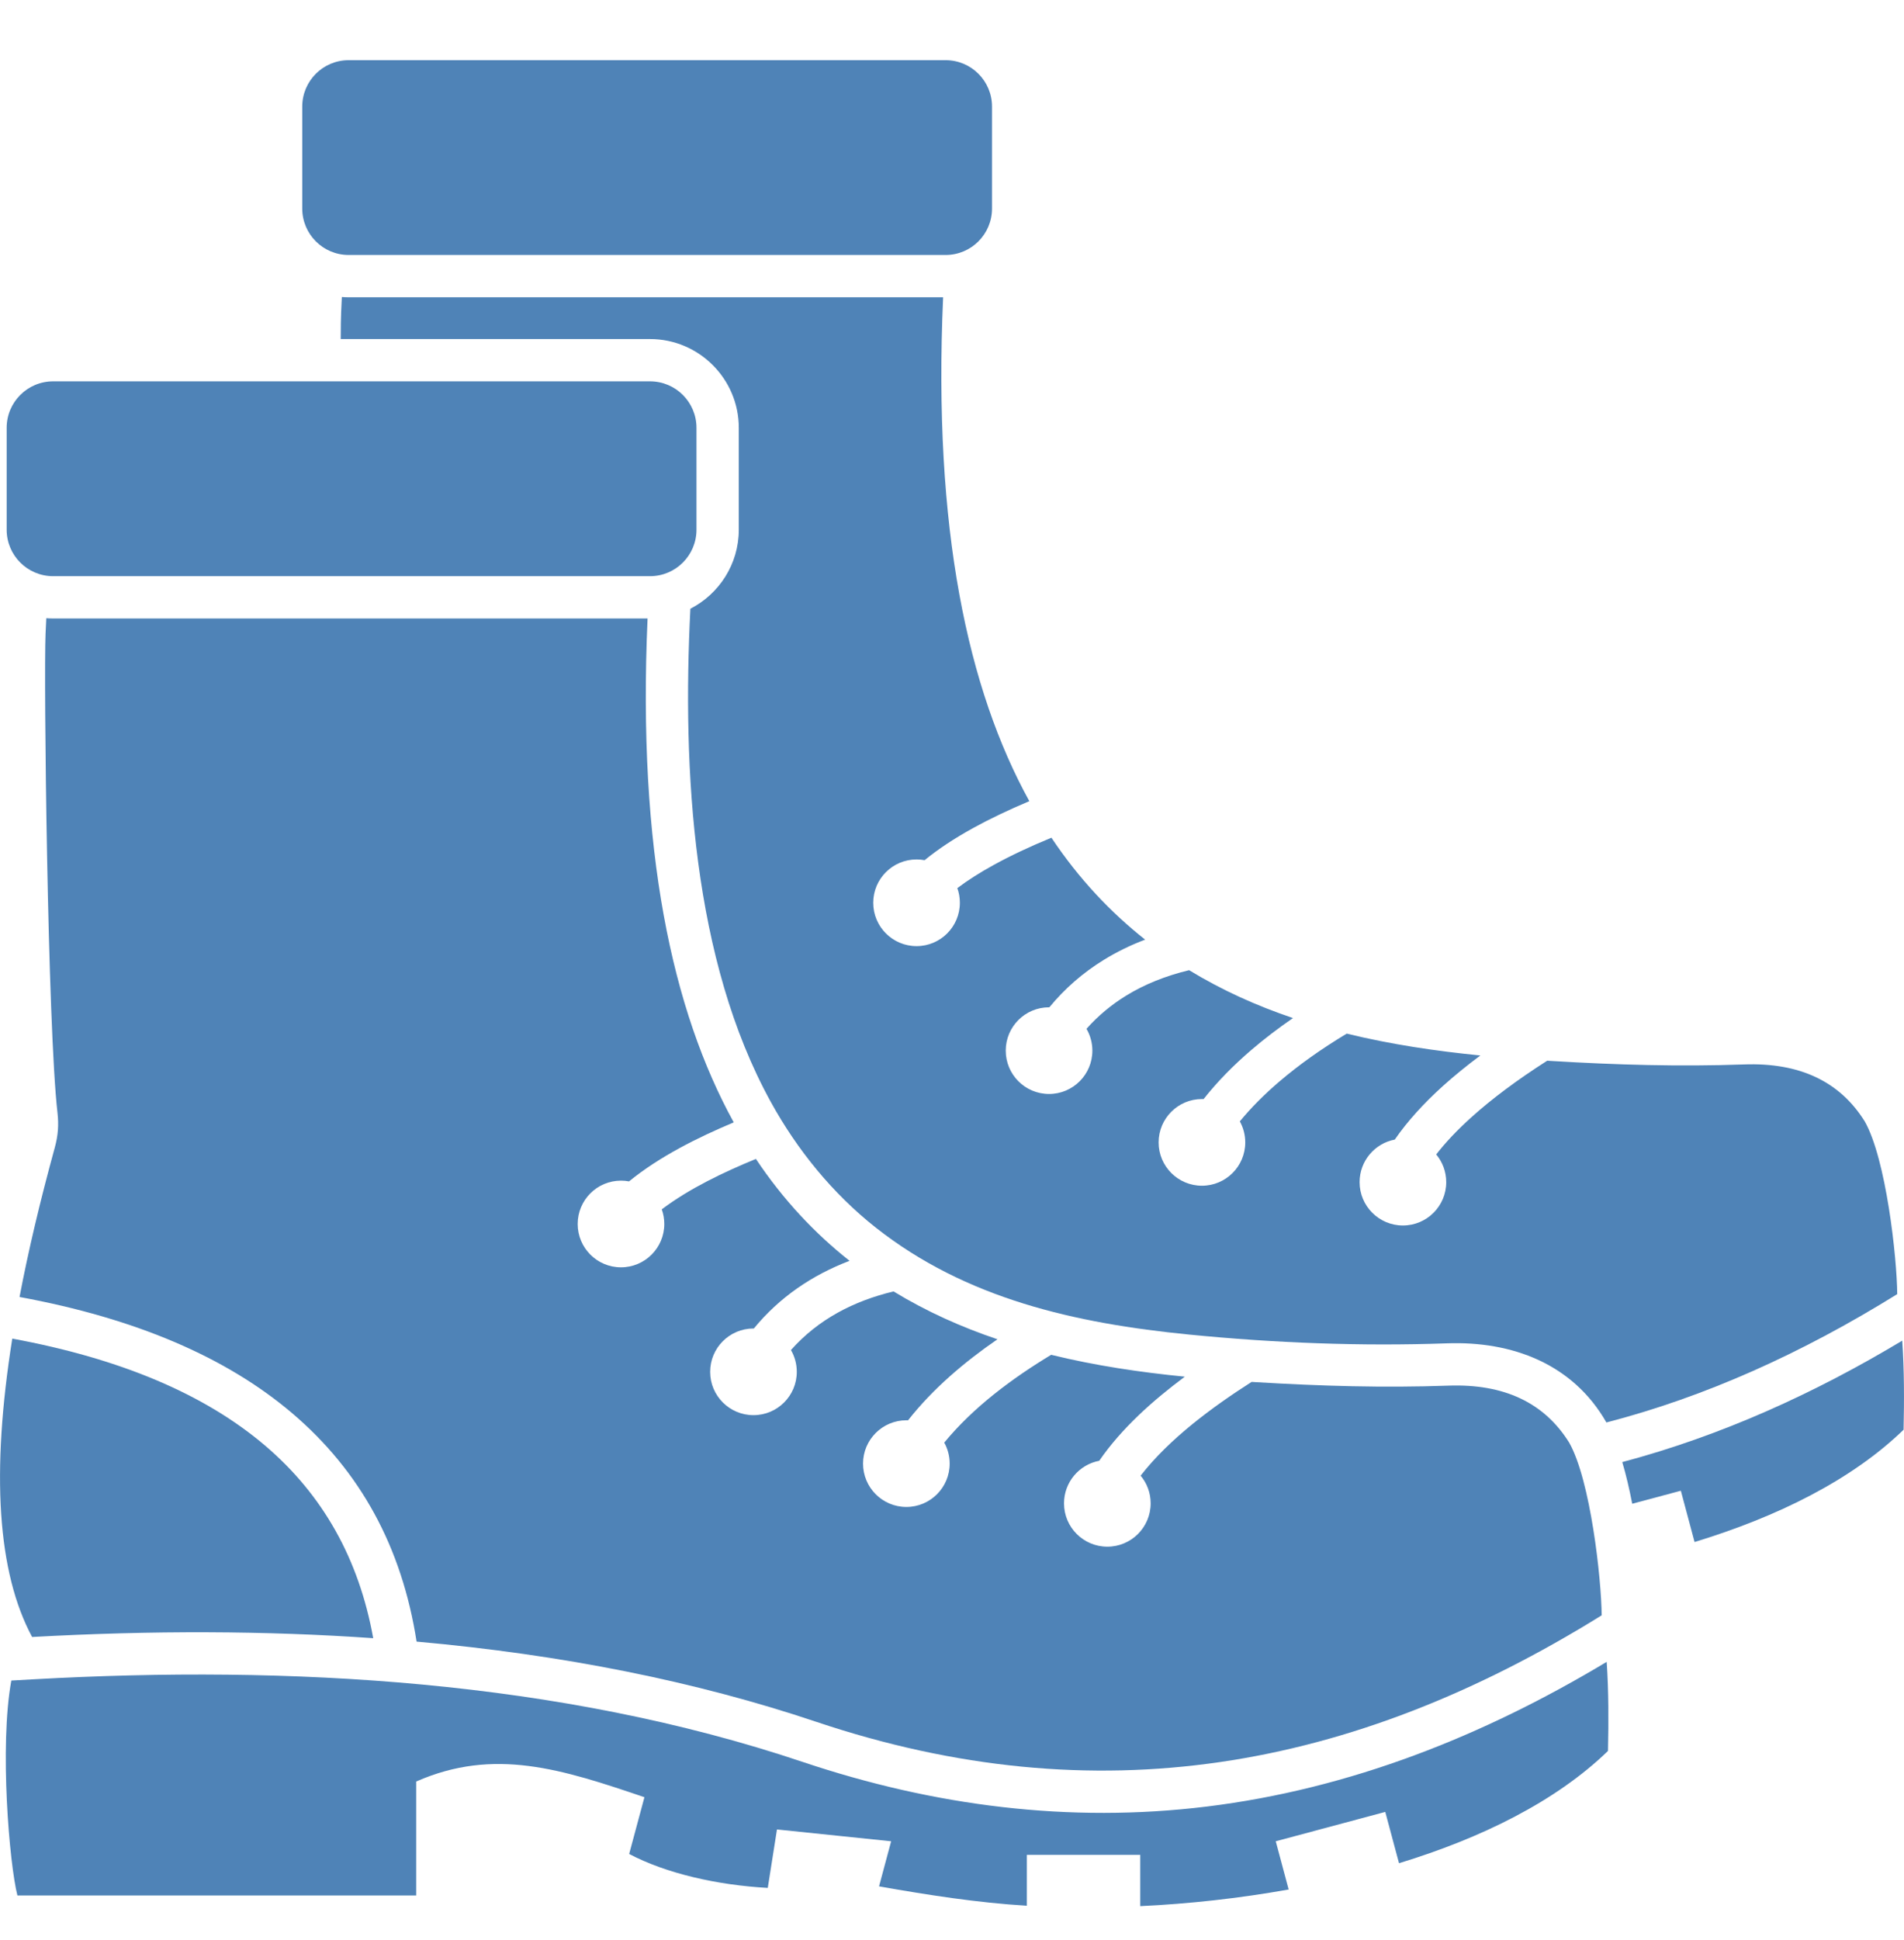 <svg xmlns="http://www.w3.org/2000/svg" width="54" height="55" viewBox="0 0 54 55" fill="none"><g clip-path="url(#clip0_22_196)"><path fill-rule="evenodd" clip-rule="evenodd" d="M1.313 17.525C1.304 17.692 1.298 17.842 1.292 17.964C1.238 19.172 1.35 29.12 1.63 31.541C1.67 31.889 1.647 32.193 1.554 32.53C1.137 34.048 0.803 35.459 0.554 36.766C3.836 37.37 6.413 38.468 8.286 40.06C10.224 41.707 11.4 43.865 11.815 46.535C15.959 46.906 19.737 47.663 23.148 48.808C31.085 51.472 38.334 50.194 45.426 45.79C45.417 44.752 45.11 41.964 44.504 40.894C43.798 39.761 42.656 39.223 41.08 39.279C39.235 39.345 37.45 39.29 35.624 39.181L35.498 39.173C34.389 39.882 33.165 40.781 32.35 41.831C32.528 42.044 32.634 42.317 32.634 42.616C32.634 43.294 32.084 43.844 31.406 43.844C30.727 43.844 30.177 43.294 30.177 42.616C30.177 42.016 30.607 41.517 31.176 41.409C31.812 40.484 32.705 39.694 33.603 39.025C32.356 38.902 31.076 38.715 29.812 38.405C28.709 39.072 27.603 39.891 26.78 40.894C26.878 41.07 26.934 41.273 26.934 41.489C26.934 42.168 26.384 42.718 25.706 42.718C25.027 42.718 24.477 42.168 24.477 41.489C24.477 40.811 25.027 40.261 25.706 40.261C25.721 40.261 25.737 40.261 25.753 40.262C26.459 39.366 27.351 38.61 28.289 37.965C27.273 37.622 26.281 37.181 25.342 36.608C24.212 36.881 23.21 37.395 22.432 38.27C22.538 38.451 22.598 38.663 22.598 38.888C22.598 39.566 22.048 40.116 21.37 40.116C20.691 40.116 20.141 39.566 20.141 38.888C20.141 38.209 20.691 37.659 21.37 37.659L21.379 37.66C22.105 36.776 23.031 36.145 24.095 35.741C23.118 34.97 22.22 34.022 21.438 32.852C20.529 33.226 19.556 33.687 18.768 34.282C18.815 34.411 18.84 34.551 18.84 34.697C18.84 35.375 18.29 35.925 17.612 35.925C16.933 35.925 16.384 35.375 16.384 34.697C16.384 34.018 16.933 33.468 17.612 33.468C17.69 33.468 17.767 33.475 17.84 33.489C18.704 32.784 19.785 32.247 20.81 31.816C19.069 28.655 18.075 24.106 18.366 17.532H1.506C1.441 17.532 1.377 17.53 1.313 17.525ZM0.348 37.946C-0.258 41.759 -0.071 44.579 0.911 46.404C4.326 46.215 7.55 46.226 10.585 46.438C10.18 44.192 9.156 42.37 7.513 40.974C5.803 39.52 3.414 38.511 0.348 37.946Z" fill="#4F83B7"></path><path d="M18.436 10.81H1.506C0.779 10.81 0.189 11.4 0.189 12.127V15.016C0.189 15.743 0.779 16.333 1.506 16.333H18.436C19.163 16.333 19.753 15.743 19.753 15.016V12.127C19.753 11.4 19.163 10.81 18.436 10.81Z" fill="#4F83B7"></path><path fill-rule="evenodd" clip-rule="evenodd" d="M45.568 47.109C45.624 47.944 45.624 48.787 45.605 49.634C44.13 51.063 42.018 52.104 39.678 52.817L39.288 51.363L36.182 52.195L36.548 53.562C35.136 53.815 33.707 53.969 32.339 54.034V52.58H29.123V54.022C27.725 53.938 26.309 53.717 24.931 53.473L25.274 52.195L22.036 51.86L21.775 53.517C20.358 53.439 18.904 53.113 17.844 52.555L18.277 50.946C15.94 50.153 14.017 49.528 11.804 50.501V53.732C4.546 53.732 7.612 53.732 0.494 53.732C0.266 52.843 -0.019 49.503 0.321 47.639L0.977 47.602C8.206 47.201 15.858 47.627 22.766 49.946C26.483 51.193 30.323 51.689 34.225 51.211C38.296 50.712 42.075 49.207 45.568 47.109Z" fill="#4F83B7"></path><path fill-rule="evenodd" clip-rule="evenodd" d="M26.748 8.427C26.458 15.001 27.451 19.549 29.193 22.711C28.603 22.959 28.073 23.212 27.606 23.469C27.068 23.765 26.607 24.07 26.223 24.384C26.149 24.37 26.073 24.363 25.995 24.363C25.316 24.363 24.766 24.913 24.766 25.591C24.766 26.27 25.316 26.82 25.995 26.82C26.673 26.82 27.223 26.27 27.223 25.591C27.223 25.445 27.198 25.306 27.151 25.176C27.443 24.956 27.786 24.737 28.183 24.519C28.657 24.258 29.203 24 29.82 23.747C30.602 24.917 31.501 25.865 32.478 26.636C32.059 26.794 31.668 26.986 31.305 27.21C30.713 27.574 30.198 28.023 29.761 28.554L29.753 28.554C29.074 28.554 28.524 29.104 28.524 29.782C28.524 30.461 29.074 31.011 29.753 31.011C30.431 31.011 30.981 30.461 30.981 29.782C30.981 29.557 30.92 29.346 30.814 29.164C31.14 28.798 31.513 28.486 31.933 28.227C32.452 27.907 33.05 27.665 33.725 27.502C34.664 28.075 35.656 28.517 36.671 28.859C36.248 29.151 35.859 29.448 35.505 29.75C34.973 30.205 34.516 30.673 34.135 31.156C34.12 31.156 34.104 31.155 34.088 31.155C33.41 31.155 32.86 31.706 32.86 32.384C32.86 33.062 33.41 33.612 34.088 33.612C34.767 33.612 35.317 33.062 35.317 32.384C35.317 32.168 35.261 31.965 35.163 31.788C35.478 31.405 35.851 31.029 36.283 30.66C36.83 30.192 37.467 29.739 38.195 29.3C39.459 29.61 40.739 29.796 41.985 29.92C41.598 30.208 41.246 30.495 40.93 30.779C40.364 31.289 39.907 31.797 39.558 32.304C38.99 32.411 38.56 32.911 38.56 33.511C38.56 34.189 39.11 34.739 39.788 34.739C40.467 34.739 41.017 34.189 41.017 33.511C41.017 33.212 40.91 32.938 40.733 32.725C41.001 32.38 41.334 32.028 41.732 31.67C42.316 31.144 43.032 30.61 43.881 30.068L44.006 30.076C45.832 30.185 47.618 30.24 49.463 30.174C51.039 30.117 52.18 30.655 52.887 31.789C53.493 32.859 53.8 35.647 53.808 36.685C51.092 38.371 48.352 39.599 45.56 40.323C44.607 38.658 42.884 38.014 41.037 38.08C38.597 38.167 36.143 38.07 33.721 37.831C30.486 37.511 27.395 36.816 24.838 34.799C23.616 33.835 22.61 32.598 21.861 31.237C19.645 27.215 19.348 21.832 19.58 17.256C20.394 16.839 20.953 15.991 20.953 15.016V12.127C20.953 10.741 19.823 9.611 18.436 9.611H9.663C9.664 9.259 9.669 8.999 9.675 8.859C9.68 8.736 9.686 8.587 9.695 8.419C9.759 8.424 9.824 8.427 9.889 8.427H26.748Z" fill="#4F83B7"></path><path d="M26.819 1.706H9.888C9.161 1.706 8.572 2.295 8.572 3.022V5.911C8.572 6.638 9.161 7.228 9.888 7.228H26.819C27.546 7.228 28.135 6.638 28.135 5.911V3.022C28.135 2.295 27.546 1.706 26.819 1.706Z" fill="#4F83B7"></path><path fill-rule="evenodd" clip-rule="evenodd" d="M46.292 42.627L47.671 42.258L48.06 43.712C50.401 42.999 52.513 41.958 53.988 40.529C54.007 39.682 54.007 38.839 53.95 38.004C51.461 39.499 48.813 40.701 46.01 41.446C46.119 41.813 46.212 42.215 46.292 42.627Z" fill="#4F83B7"></path></g><defs><clipPath id="clip0_22_196"><rect width="54" height="54" fill="white" transform="translate(0 0.87)"></rect></clipPath></defs></svg>